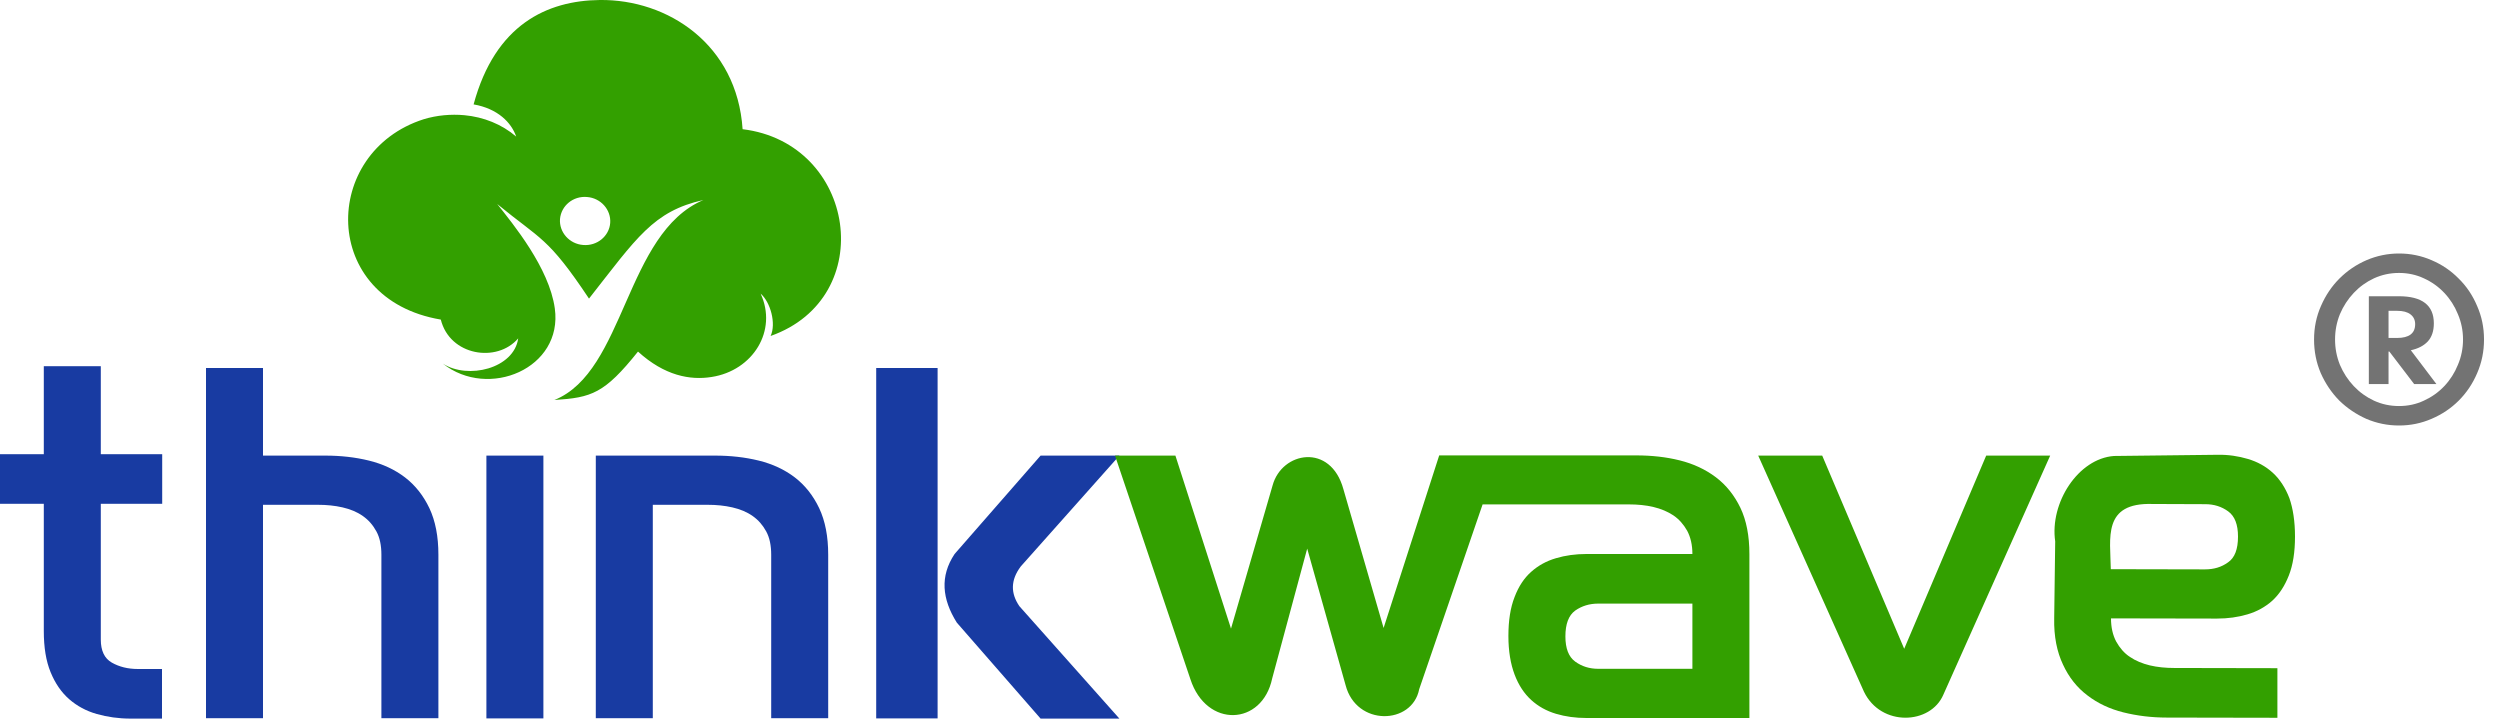 <svg width="125" height="36" viewBox="0 0 125 36" fill="none" xmlns="http://www.w3.org/2000/svg">
<g clip-path="url(#clip0_2066_99146)">
<path fill-rule="evenodd" clip-rule="evenodd" d="M47.73 27.7L52.03 22.78H55.97L51.04 28.32C50.52 29.01 50.53 29.67 50.97 30.31L55.97 35.93H52.03L47.84 31.13C47.1 29.95 46.99 28.81 47.73 27.7ZM43.81 35.92H46.88V18.4H43.81V35.92ZM29.79 22.78H35.75C36.52 22.78 37.25 22.86 37.94 23.03C38.63 23.2 39.23 23.48 39.74 23.87C40.25 24.26 40.66 24.78 40.96 25.41C41.26 26.05 41.41 26.82 41.41 27.74V35.91H38.56V27.74C38.56 27.27 38.48 26.88 38.31 26.57C38.14 26.26 37.92 26 37.63 25.8C37.35 25.6 37.01 25.46 36.62 25.37C36.23 25.28 35.82 25.24 35.38 25.24H32.64V35.91H29.79V22.78V22.78ZM24.32 35.92H27.17V22.78H24.32V35.92ZM10.3 18.4H13.15V22.78H16.26C17.03 22.78 17.76 22.86 18.45 23.03C19.14 23.2 19.74 23.48 20.25 23.87C20.76 24.26 21.17 24.78 21.47 25.41C21.77 26.05 21.92 26.82 21.92 27.74V35.91H19.07V27.74C19.07 27.27 18.99 26.88 18.82 26.57C18.65 26.26 18.43 26 18.14 25.8C17.86 25.6 17.52 25.46 17.13 25.37C16.74 25.28 16.33 25.24 15.89 25.24H13.15V35.91H10.3V18.4ZM2.19 25.19H0V22.71H2.19V18.31H5.04V22.71H8.11V25.19H5.04V31.98C5.04 32.53 5.22 32.92 5.59 33.13C5.96 33.34 6.39 33.45 6.9 33.45H8.1V35.93H6.53C5.93 35.93 5.37 35.85 4.84 35.7C4.31 35.55 3.85 35.3 3.46 34.96C3.07 34.62 2.76 34.17 2.53 33.61C2.3 33.05 2.19 32.37 2.19 31.55V25.19Z" fill="#183BA2"/>
<path fill-rule="evenodd" clip-rule="evenodd" d="M87.91 22.779H91.11L95.21 32.439L99.31 22.779H102.51L97.17 34.729C96.53 36.239 94.05 36.349 93.2 34.589L87.91 22.779Z" fill="#33A000"/>
<path fill-rule="evenodd" clip-rule="evenodd" d="M55.75 22.779H58.77L61.55 31.43L63.63 24.27C64.09 22.579 66.53 22.13 67.17 24.459L69.18 31.399L71.96 22.77H73.72H74.98H81.81C82.58 22.77 83.31 22.849 83.99 23.02C84.67 23.189 85.27 23.47 85.79 23.86C86.31 24.25 86.72 24.77 87.02 25.39C87.32 26.02 87.47 26.79 87.47 27.709V35.9H79.32C78.78 35.9 78.27 35.83 77.8 35.69C77.33 35.55 76.91 35.319 76.56 34.999C76.21 34.679 75.93 34.26 75.73 33.73C75.53 33.2 75.42 32.559 75.42 31.799C75.42 31.029 75.52 30.38 75.73 29.849C75.93 29.32 76.21 28.899 76.56 28.59C76.91 28.279 77.32 28.049 77.8 27.91C78.27 27.77 78.78 27.7 79.32 27.7H84.62C84.62 27.25 84.53 26.86 84.36 26.54C84.18 26.22 83.95 25.959 83.67 25.77C83.38 25.579 83.05 25.439 82.67 25.349C82.29 25.259 81.88 25.22 81.44 25.22H74.13L70.96 34.459C70.61 36.249 67.82 36.33 67.28 34.26L65.36 27.43L63.61 33.919C63.11 36.3 60.32 36.419 59.52 33.959L55.75 22.779ZM78.27 31.82C78.27 32.419 78.43 32.84 78.76 33.08C79.09 33.319 79.47 33.44 79.91 33.44H84.62V30.18H79.91C79.47 30.18 79.09 30.299 78.76 30.529C78.43 30.77 78.27 31.2 78.27 31.82Z" fill="#33A000"/>
<path fill-rule="evenodd" clip-rule="evenodd" d="M114.75 26.829C114.75 27.599 114.65 28.249 114.44 28.779C114.23 29.309 113.96 29.719 113.61 30.039C113.26 30.349 112.85 30.579 112.37 30.719C111.9 30.859 111.39 30.929 110.85 30.929L105.55 30.919C105.55 31.369 105.64 31.759 105.81 32.079C105.99 32.399 106.21 32.659 106.5 32.849C106.78 33.039 107.12 33.179 107.49 33.269C107.87 33.359 108.28 33.399 108.72 33.399L113.87 33.409V35.889L108.35 35.879C107.58 35.879 106.85 35.789 106.17 35.619C105.49 35.449 104.89 35.169 104.37 34.769C103.85 34.379 103.44 33.859 103.15 33.229C102.85 32.599 102.69 31.829 102.71 30.909L102.76 27.069C102.48 25.139 103.91 22.929 105.7 22.799L110.88 22.739C111.42 22.729 111.93 22.809 112.4 22.949C112.87 23.089 113.29 23.319 113.64 23.639C113.99 23.959 114.27 24.389 114.47 24.909C114.65 25.429 114.75 26.069 114.75 26.829ZM111.9 26.829C111.9 26.229 111.74 25.809 111.41 25.569C111.08 25.329 110.7 25.209 110.26 25.209L107.63 25.199C105.11 25.119 105.52 26.909 105.54 28.459L110.25 28.469C110.69 28.469 111.07 28.359 111.4 28.119C111.74 27.889 111.9 27.459 111.9 26.829Z" fill="#33A000"/>
<path fill-rule="evenodd" clip-rule="evenodd" d="M29.35 9.85C30.04 9.9 30.56 10.489 30.51 11.149C30.46 11.809 29.85 12.309 29.16 12.249C28.47 12.2 27.95 11.61 28 10.95C28.06 10.28 28.66 9.79 29.35 9.85ZM31.9 17.579C33.23 18.79 34.51 19.02 35.58 18.849C37.65 18.529 38.89 16.529 38.03 14.68C38.52 15.1 38.82 16.18 38.53 16.799C43.96 14.88 42.81 7.15 37.13 6.46C36.85 2.22 33.39 -0.04 29.99 -0C27.36 0.03 24.76 1.22 23.68 5.22C24.89 5.43 25.57 6.13 25.81 6.83C25.09 6.21 24.18 5.85 23.22 5.76C22.55 5.7 21.85 5.76 21.19 5.96C16.04 7.6 15.98 14.96 22.04 15.979C22.49 17.79 24.85 18.16 25.91 16.919C25.7 18.43 23.39 18.989 22.14 18.18C24.42 19.989 28.16 18.419 27.74 15.419C27.46 13.389 25.65 11.2 24.86 10.2C27.05 11.999 27.39 11.839 29.45 14.93C31.83 11.899 32.66 10.559 35.17 10C31.26 11.659 31.26 18.579 27.72 20C29.58 19.88 30.22 19.68 31.9 17.579Z" fill="#33A000"/>
</g>
<path d="M119.952 21.275C119.38 21.275 118.834 21.164 118.314 20.942C117.802 20.712 117.35 20.405 116.957 20.021C116.573 19.628 116.266 19.172 116.036 18.651C115.814 18.131 115.703 17.572 115.703 16.975C115.703 16.378 115.818 15.819 116.049 15.298C116.279 14.769 116.586 14.313 116.97 13.929C117.363 13.537 117.815 13.229 118.327 13.008C118.847 12.786 119.389 12.675 119.952 12.675C120.524 12.675 121.065 12.786 121.577 13.008C122.098 13.229 122.55 13.537 122.934 13.929C123.326 14.313 123.633 14.769 123.855 15.298C124.086 15.819 124.201 16.378 124.201 16.975C124.201 17.572 124.086 18.135 123.855 18.664C123.633 19.184 123.326 19.641 122.934 20.033C122.55 20.417 122.098 20.72 121.577 20.942C121.065 21.164 120.524 21.275 119.952 21.275ZM119.952 20.302C120.396 20.302 120.809 20.213 121.193 20.033C121.586 19.854 121.927 19.611 122.217 19.304C122.507 18.997 122.733 18.643 122.895 18.242C123.066 17.841 123.151 17.419 123.151 16.975C123.151 16.531 123.066 16.109 122.895 15.708C122.733 15.307 122.507 14.953 122.217 14.646C121.927 14.338 121.586 14.095 121.193 13.916C120.809 13.737 120.396 13.647 119.952 13.647C119.508 13.647 119.09 13.737 118.698 13.916C118.314 14.095 117.977 14.338 117.687 14.646C117.397 14.953 117.166 15.307 116.996 15.708C116.834 16.109 116.753 16.531 116.753 16.975C116.753 17.419 116.834 17.841 116.996 18.242C117.166 18.643 117.397 18.997 117.687 19.304C117.977 19.611 118.314 19.854 118.698 20.033C119.09 20.213 119.508 20.302 119.952 20.302ZM118.442 14.812H119.939C121.108 14.812 121.692 15.264 121.692 16.169C121.692 16.552 121.59 16.855 121.385 17.077C121.181 17.291 120.899 17.436 120.541 17.512L121.82 19.202H120.707L119.466 17.576H119.427V19.202H118.442V14.812ZM119.427 15.541V16.898H119.85C120.455 16.898 120.758 16.668 120.758 16.207C120.758 16.002 120.681 15.84 120.528 15.721C120.374 15.601 120.152 15.541 119.862 15.541H119.427Z" fill="#737373"/>
<defs>
<clipPath id="clip0_2066_99146">
<rect width="114.81" height="36" fill="white"/>
</clipPath>
</defs>
</svg>
